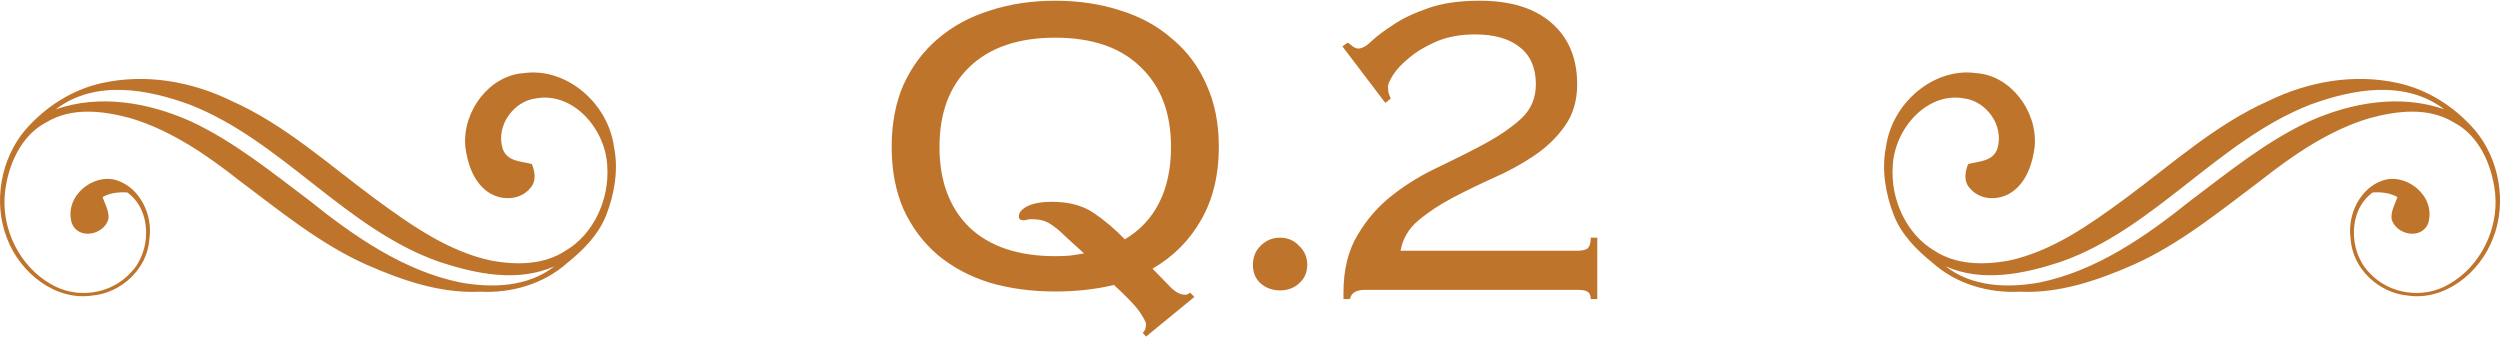 <svg width="138" height="19" viewBox="0 0 138 19" fill="none" xmlns="http://www.w3.org/2000/svg">
<path d="M106.673 14.503C107.999 15.689 109.777 16.187 111.486 16.103C113.671 16.206 115.793 15.483 117.789 14.603C120.326 13.468 122.523 11.666 124.76 9.99C126.591 8.543 128.56 7.2 130.771 6.53C132.298 6.114 134.041 5.888 135.468 6.767C136.833 7.478 137.562 9.098 137.729 10.647C137.943 12.666 136.883 14.723 135.209 15.672C133.811 16.518 131.898 16.281 130.773 15.037C129.642 13.878 129.601 11.595 130.978 10.623C131.445 10.596 131.919 10.639 132.341 10.88C132.203 11.274 131.963 11.661 132.017 12.1C132.281 13.001 133.736 13.258 134.054 12.268C134.444 10.756 132.765 9.505 131.489 9.976C130.282 10.399 129.562 11.845 129.752 13.158C129.848 14.868 131.348 16.173 132.887 16.311C134.913 16.627 136.881 15.098 137.62 13.141C138.398 11.164 137.95 8.749 136.608 7.173C135.481 5.875 133.986 4.934 132.355 4.581C129.954 4.054 127.43 4.489 125.215 5.573C122.303 6.865 119.884 9.062 117.314 10.959C115.329 12.418 113.242 13.896 110.834 14.396C109.48 14.633 107.982 14.629 106.777 13.836C105.247 12.938 104.351 11.021 104.479 9.18C104.565 7.108 106.378 5.056 108.412 5.432C109.622 5.572 110.648 6.912 110.254 8.21C110.004 8.925 109.219 8.901 108.644 9.053C108.473 9.458 108.39 9.982 108.697 10.344C109.273 11.089 110.374 11.097 111.089 10.579C111.86 10.03 112.202 9.029 112.317 8.086C112.481 6.111 110.962 4.156 109.089 4.037C106.772 3.705 104.445 5.655 104.109 8.101C103.85 9.356 104.078 10.676 104.527 11.85C104.957 12.956 105.794 13.795 106.673 14.503ZM113.72 14.464C118.891 12.676 122.431 7.772 127.506 5.784C129.865 4.916 132.746 4.38 134.921 6.033C132.468 5.186 129.799 5.66 127.468 6.699C125.108 7.797 123.049 9.469 120.958 11.042C118.446 13.055 115.715 14.952 112.581 15.594C110.842 15.906 108.878 15.855 107.399 14.702C109.423 15.594 111.696 15.126 113.719 14.465L113.72 14.464Z" fill="#BF742B"/>
<path d="M74.16 16.15C74.16 14.89 74.42 13.83 74.94 12.97C75.46 12.09 76.11 11.35 76.89 10.75C77.69 10.13 78.55 9.61 79.47 9.19C80.39 8.75 81.24 8.32 82.02 7.9C82.82 7.46 83.48 7 84 6.52C84.52 6.02 84.78 5.4 84.78 4.66C84.78 3.76 84.49 3.08 83.91 2.62C83.33 2.14 82.5 1.9 81.42 1.9C80.62 1.9 79.91 2.03 79.29 2.29C78.69 2.55 78.19 2.85 77.79 3.19C77.39 3.51 77.09 3.83 76.89 4.15C76.69 4.47 76.6 4.69 76.62 4.81C76.62 4.93 76.63 5.04 76.65 5.14C76.69 5.24 76.73 5.34 76.77 5.44L76.47 5.68L74.1 2.56L74.4 2.35C74.46 2.39 74.55 2.46 74.67 2.56C74.79 2.64 74.89 2.68 74.97 2.68C75.19 2.68 75.44 2.54 75.72 2.26C76.02 1.98 76.42 1.68 76.92 1.36C77.42 1.02 78.05 0.72 78.81 0.46C79.57 0.18 80.53 0.04 81.69 0.04C83.39 0.04 84.71 0.45 85.65 1.27C86.59 2.09 87.06 3.22 87.06 4.66C87.06 5.56 86.83 6.33 86.37 6.97C85.93 7.59 85.37 8.13 84.69 8.59C84.01 9.05 83.26 9.46 82.44 9.82C81.64 10.18 80.88 10.55 80.16 10.93C79.44 11.31 78.81 11.73 78.27 12.19C77.75 12.63 77.43 13.18 77.31 13.84H87.06C87.36 13.84 87.56 13.79 87.66 13.69C87.76 13.57 87.81 13.38 87.81 13.12H88.17V16.51H87.81C87.81 16.33 87.76 16.2 87.66 16.12C87.56 16.04 87.36 16 87.06 16H75.36C74.86 16 74.58 16.17 74.52 16.51H74.16V16.15Z" fill="#BF742B"/>
<path d="M69.16 14.62C69.16 14.2 69.3 13.85 69.58 13.57C69.88 13.27 70.24 13.12 70.66 13.12C71.08 13.12 71.43 13.27 71.71 13.57C72.01 13.85 72.16 14.2 72.16 14.62C72.16 15.04 72.01 15.38 71.71 15.64C71.43 15.9 71.08 16.03 70.66 16.03C70.24 16.03 69.88 15.9 69.58 15.64C69.3 15.38 69.16 15.04 69.16 14.62Z" fill="#BF742B"/>
<path d="M58.07 11.14C58.99 11.14 59.75 11.34 60.35 11.74C60.95 12.14 61.53 12.63 62.09 13.21C62.93 12.71 63.56 12.04 63.98 11.2C64.42 10.34 64.64 9.31 64.64 8.11C64.64 6.23 64.08 4.76 62.96 3.7C61.86 2.62 60.29 2.08 58.25 2.08C56.21 2.08 54.63 2.62 53.51 3.7C52.41 4.76 51.86 6.23 51.86 8.11C51.86 9.99 52.41 11.47 53.51 12.55C54.63 13.61 56.21 14.14 58.25 14.14C58.53 14.14 58.8 14.13 59.06 14.11C59.34 14.07 59.6 14.03 59.84 13.99C59.42 13.61 59.08 13.3 58.82 13.06C58.58 12.82 58.36 12.63 58.16 12.49C57.98 12.35 57.8 12.25 57.62 12.19C57.44 12.13 57.21 12.1 56.93 12.1C56.83 12.1 56.75 12.11 56.69 12.13C56.63 12.15 56.57 12.16 56.51 12.16C56.33 12.16 56.24 12.09 56.24 11.95C56.24 11.73 56.4 11.54 56.72 11.38C57.04 11.22 57.49 11.14 58.07 11.14ZM63.08 18.37C63.18 18.27 63.23 18.18 63.23 18.1C63.25 18.02 63.26 17.95 63.26 17.89C63.26 17.79 63.14 17.56 62.9 17.2C62.66 16.86 62.19 16.37 61.49 15.73C60.49 15.97 59.41 16.09 58.25 16.09C56.95 16.09 55.75 15.93 54.65 15.61C53.55 15.27 52.59 14.76 51.77 14.08C50.97 13.4 50.34 12.56 49.88 11.56C49.44 10.56 49.22 9.41 49.22 8.11C49.22 6.81 49.44 5.66 49.88 4.66C50.34 3.66 50.97 2.82 51.77 2.14C52.59 1.44 53.55 0.92 54.65 0.58C55.75 0.22 56.95 0.04 58.25 0.04C59.55 0.04 60.75 0.22 61.85 0.58C62.95 0.92 63.9 1.44 64.7 2.14C65.52 2.82 66.15 3.66 66.59 4.66C67.05 5.66 67.28 6.81 67.28 8.11C67.28 9.67 66.95 11.02 66.29 12.16C65.65 13.28 64.76 14.17 63.62 14.83C64.08 15.31 64.43 15.67 64.67 15.91C64.93 16.15 65.18 16.27 65.42 16.27C65.52 16.27 65.61 16.23 65.69 16.15L65.93 16.39L63.26 18.58L63.08 18.37Z" fill="#BF742B"/>
<path d="M31.327 14.503C30.002 15.689 28.224 16.187 26.515 16.103C24.329 16.207 22.207 15.483 20.212 14.603C17.674 13.468 15.478 11.666 13.241 9.99C11.41 8.543 9.442 7.2 7.23 6.53C5.703 6.114 3.96 5.888 2.533 6.767C1.169 7.478 0.44 9.098 0.272 10.647C0.059 12.666 1.119 14.723 2.793 15.672C4.19 16.518 6.103 16.281 7.229 15.037C8.359 13.878 8.4 11.595 7.023 10.623C6.556 10.596 6.082 10.639 5.661 10.88C5.799 11.274 6.039 11.661 5.984 12.1C5.721 13.001 4.265 13.258 3.947 12.268C3.557 10.756 5.236 9.505 6.512 9.976C7.719 10.399 8.439 11.845 8.249 13.158C8.153 14.868 6.654 16.174 5.115 16.311C3.089 16.627 1.12 15.098 0.381 13.141C-0.396 11.165 0.052 8.749 1.394 7.173C2.521 5.875 4.015 4.934 5.646 4.581C8.047 4.054 10.571 4.49 12.786 5.573C15.698 6.865 18.117 9.062 20.686 10.959C22.672 12.418 24.758 13.896 27.166 14.396C28.52 14.633 30.018 14.63 31.223 13.836C32.753 12.938 33.649 11.021 33.521 9.18C33.434 7.108 31.622 5.056 29.588 5.432C28.379 5.572 27.353 6.912 27.746 8.21C27.996 8.925 28.781 8.901 29.357 9.053C29.528 9.458 29.61 9.982 29.304 10.344C28.728 11.089 27.627 11.097 26.912 10.58C26.14 10.031 25.798 9.029 25.684 8.086C25.52 6.111 27.038 4.156 28.911 4.037C31.228 3.705 33.555 5.655 33.891 8.101C34.15 9.356 33.922 10.676 33.474 11.851C33.043 12.956 32.206 13.795 31.327 14.503ZM24.28 14.464C19.11 12.676 15.569 7.772 10.495 5.784C8.137 4.916 5.256 4.38 3.081 6.033C5.533 5.186 8.202 5.66 10.533 6.699C12.893 7.797 14.952 9.469 17.043 11.042C19.555 13.055 22.285 14.952 25.42 15.594C27.159 15.906 29.122 15.855 30.601 14.702C28.577 15.594 26.304 15.126 24.281 14.465L24.28 14.464Z" fill="#BF742B"/>
</svg>
